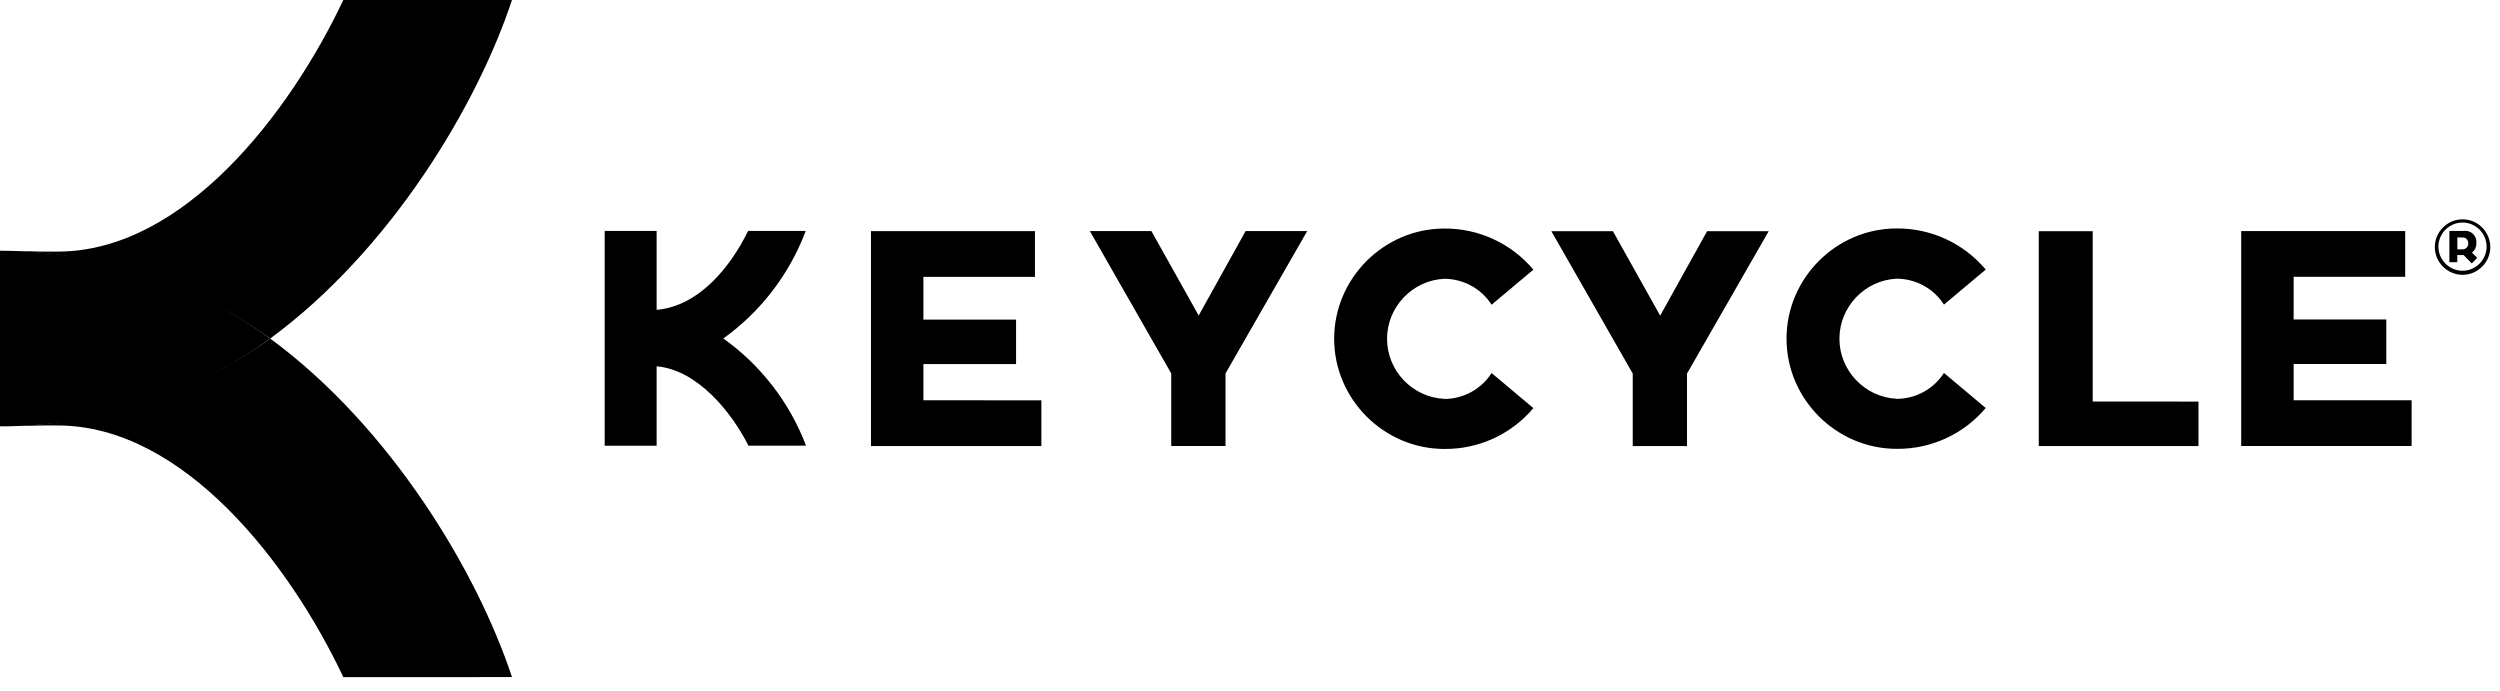 <?xml version="1.0" encoding="UTF-8" standalone="no"?><!DOCTYPE svg PUBLIC "-//W3C//DTD SVG 1.1//EN" "http://www.w3.org/Graphics/SVG/1.1/DTD/svg11.dtd"><svg width="100%" height="100%" viewBox="0 0 152 42" version="1.1" xmlns="http://www.w3.org/2000/svg" xmlns:xlink="http://www.w3.org/1999/xlink" xml:space="preserve" xmlns:serif="http://www.serif.com/" style="fill-rule:evenodd;clip-rule:evenodd;stroke-linejoin:round;stroke-miterlimit:2;"><path d="M139.453,24.336l0,-2.205l5.634,-0l0,-2.706l-5.634,-0l0,-2.595l6.783,-0l0,-2.78l-9.971,-0l0,13.066l10.361,-0l0,-2.78l-7.173,-0Zm-12.216,0.075l0,-10.356l-3.28,-0l0,13.066l9.711,-0l0,-2.705l-6.431,-0.005Zm-11.917,-0.167c-1.938,-0.091 -3.483,-1.71 -3.483,-3.65c-0,-1.94 1.545,-3.559 3.483,-3.65c1.162,0.004 2.245,0.598 2.873,1.576l2.539,-2.131c-1.34,-1.597 -3.327,-2.515 -5.412,-2.5c-3.676,-0 -6.7,3.024 -6.7,6.7c-0,3.676 3.024,6.7 6.7,6.7c2.083,0.021 4.07,-0.89 5.412,-2.483l-2.539,-2.131c-0.628,0.977 -1.711,1.571 -2.873,1.575m-11.527,-10.194l-2.855,5.134l-2.873,-5.134l-3.743,-0l4.948,8.656l-0,4.41l3.3,-0l-0,-4.41l4.967,-8.656l-3.744,-0Zm-15.977,10.194c-1.938,-0.091 -3.483,-1.71 -3.483,-3.65c-0,-1.94 1.545,-3.559 3.483,-3.65c1.162,0.004 2.246,0.598 2.873,1.576l2.54,-2.131c-1.34,-1.597 -3.327,-2.515 -5.412,-2.5c-3.676,-0 -6.7,3.024 -6.7,6.7c-0,3.676 3.024,6.7 6.7,6.7c2.083,0.022 4.07,-0.89 5.412,-2.483l-2.54,-2.131c-0.628,0.978 -1.711,1.572 -2.873,1.575" style="fill-rule:nonzero;"/><path d="M75.733,14.05l-2.854,5.134l-2.873,-5.134l-3.743,0l4.948,8.656l-0,4.411l3.3,0l-0,-4.412l4.967,-8.656l-3.745,0.001Zm-19.59,10.286l-0,-2.2l5.634,0l-0,-2.706l-5.634,0l-0,-2.595l6.782,0l-0,-2.781l-9.97,0l-0,13.066l10.36,0l-0,-2.78l-7.172,-0.004Z" style="fill-rule:nonzero;"/><path d="M48.985,14.039l-3.5,-0c-1.02,2.1 -2.938,4.568 -5.562,4.8l0,-4.8l-3.158,-0l-0,13.06l3.158,-0l0,-4.827c2.463,0.214 4.525,2.74 5.584,4.824l3.5,-0c-0.996,-2.621 -2.746,-4.889 -5.029,-6.517c2.281,-1.635 4.025,-3.912 5.01,-6.54" style="fill-rule:nonzero;"/><path d="M151.185,15.008c-0.007,0.799 -0.666,1.453 -1.465,1.453c-0.804,-0 -1.465,-0.661 -1.465,-1.465c0,-0.804 0.661,-1.465 1.465,-1.465c0.003,-0 0.005,-0 0.008,0c0.8,0.002 1.457,0.661 1.457,1.461c0,0.005 0,0.011 -0,0.016m0.225,0c-0.007,-0.921 -0.766,-1.674 -1.687,-1.674c-0.925,0 -1.687,0.762 -1.687,1.687c0,0.924 0.759,1.685 1.683,1.687c0.002,0 0.005,0 0.007,0c0.924,0 1.684,-0.76 1.684,-1.684c0,-0.005 0,-0.011 -0,-0.016" style="fill-rule:nonzero;"/><path d="M150.069,14.802c0,0.005 0,0.01 0,0.014c0,0.19 -0.156,0.346 -0.346,0.346c-0.018,0 -0.036,-0.001 -0.054,-0.004l-0.262,-0l-0,-0.721l0.314,-0c0.006,-0 0.011,-0 0.017,-0c0.181,-0 0.33,0.149 0.33,0.33c-0,0.011 -0.001,0.023 -0.002,0.035m0.5,-0.051c0.001,-0.015 0.001,-0.029 0.001,-0.044c0,-0.369 -0.303,-0.673 -0.673,-0.673c-0.034,0 -0.069,0.003 -0.103,0.008l-0.869,-0l0,1.9l0.481,0l0,-0.434l0.309,-0c0.025,0.002 0.049,0.002 0.074,-0l0.5,0.51l0.327,-0.341l-0.318,-0.323c0.185,-0.141 0.286,-0.368 0.266,-0.6" style="fill-rule:nonzero;"/><path d="M31.129,0c-2.127,6.43 -7.38,15.2 -14.7,20.583c-4.665,-3.34 -10.231,-5.198 -15.967,-5.33c-5.736,-0.132 2.315,0.077 3.054,0.044c7.653,-0.007 14.11,-8.412 17.358,-15.3l10.255,0.003Z" style="fill-rule:nonzero;"/><path d="M31.129,41.167c-2.127,-6.431 -7.38,-15.2 -14.7,-20.583c-4.666,3.34 -10.231,5.197 -15.967,5.33c-5.736,0.133 2.315,-0.079 3.054,-0.045c7.653,0.008 14.11,8.412 17.358,15.3l10.255,-0.002Z" style="fill-rule:nonzero;"/><path d="M16.423,20.583c-4.763,-3.489 -10.523,-5.359 -16.427,-5.334l-0,10.67c5.905,0.025 11.664,-1.846 16.427,-5.336Z" style="fill-rule:nonzero;"/></svg>
